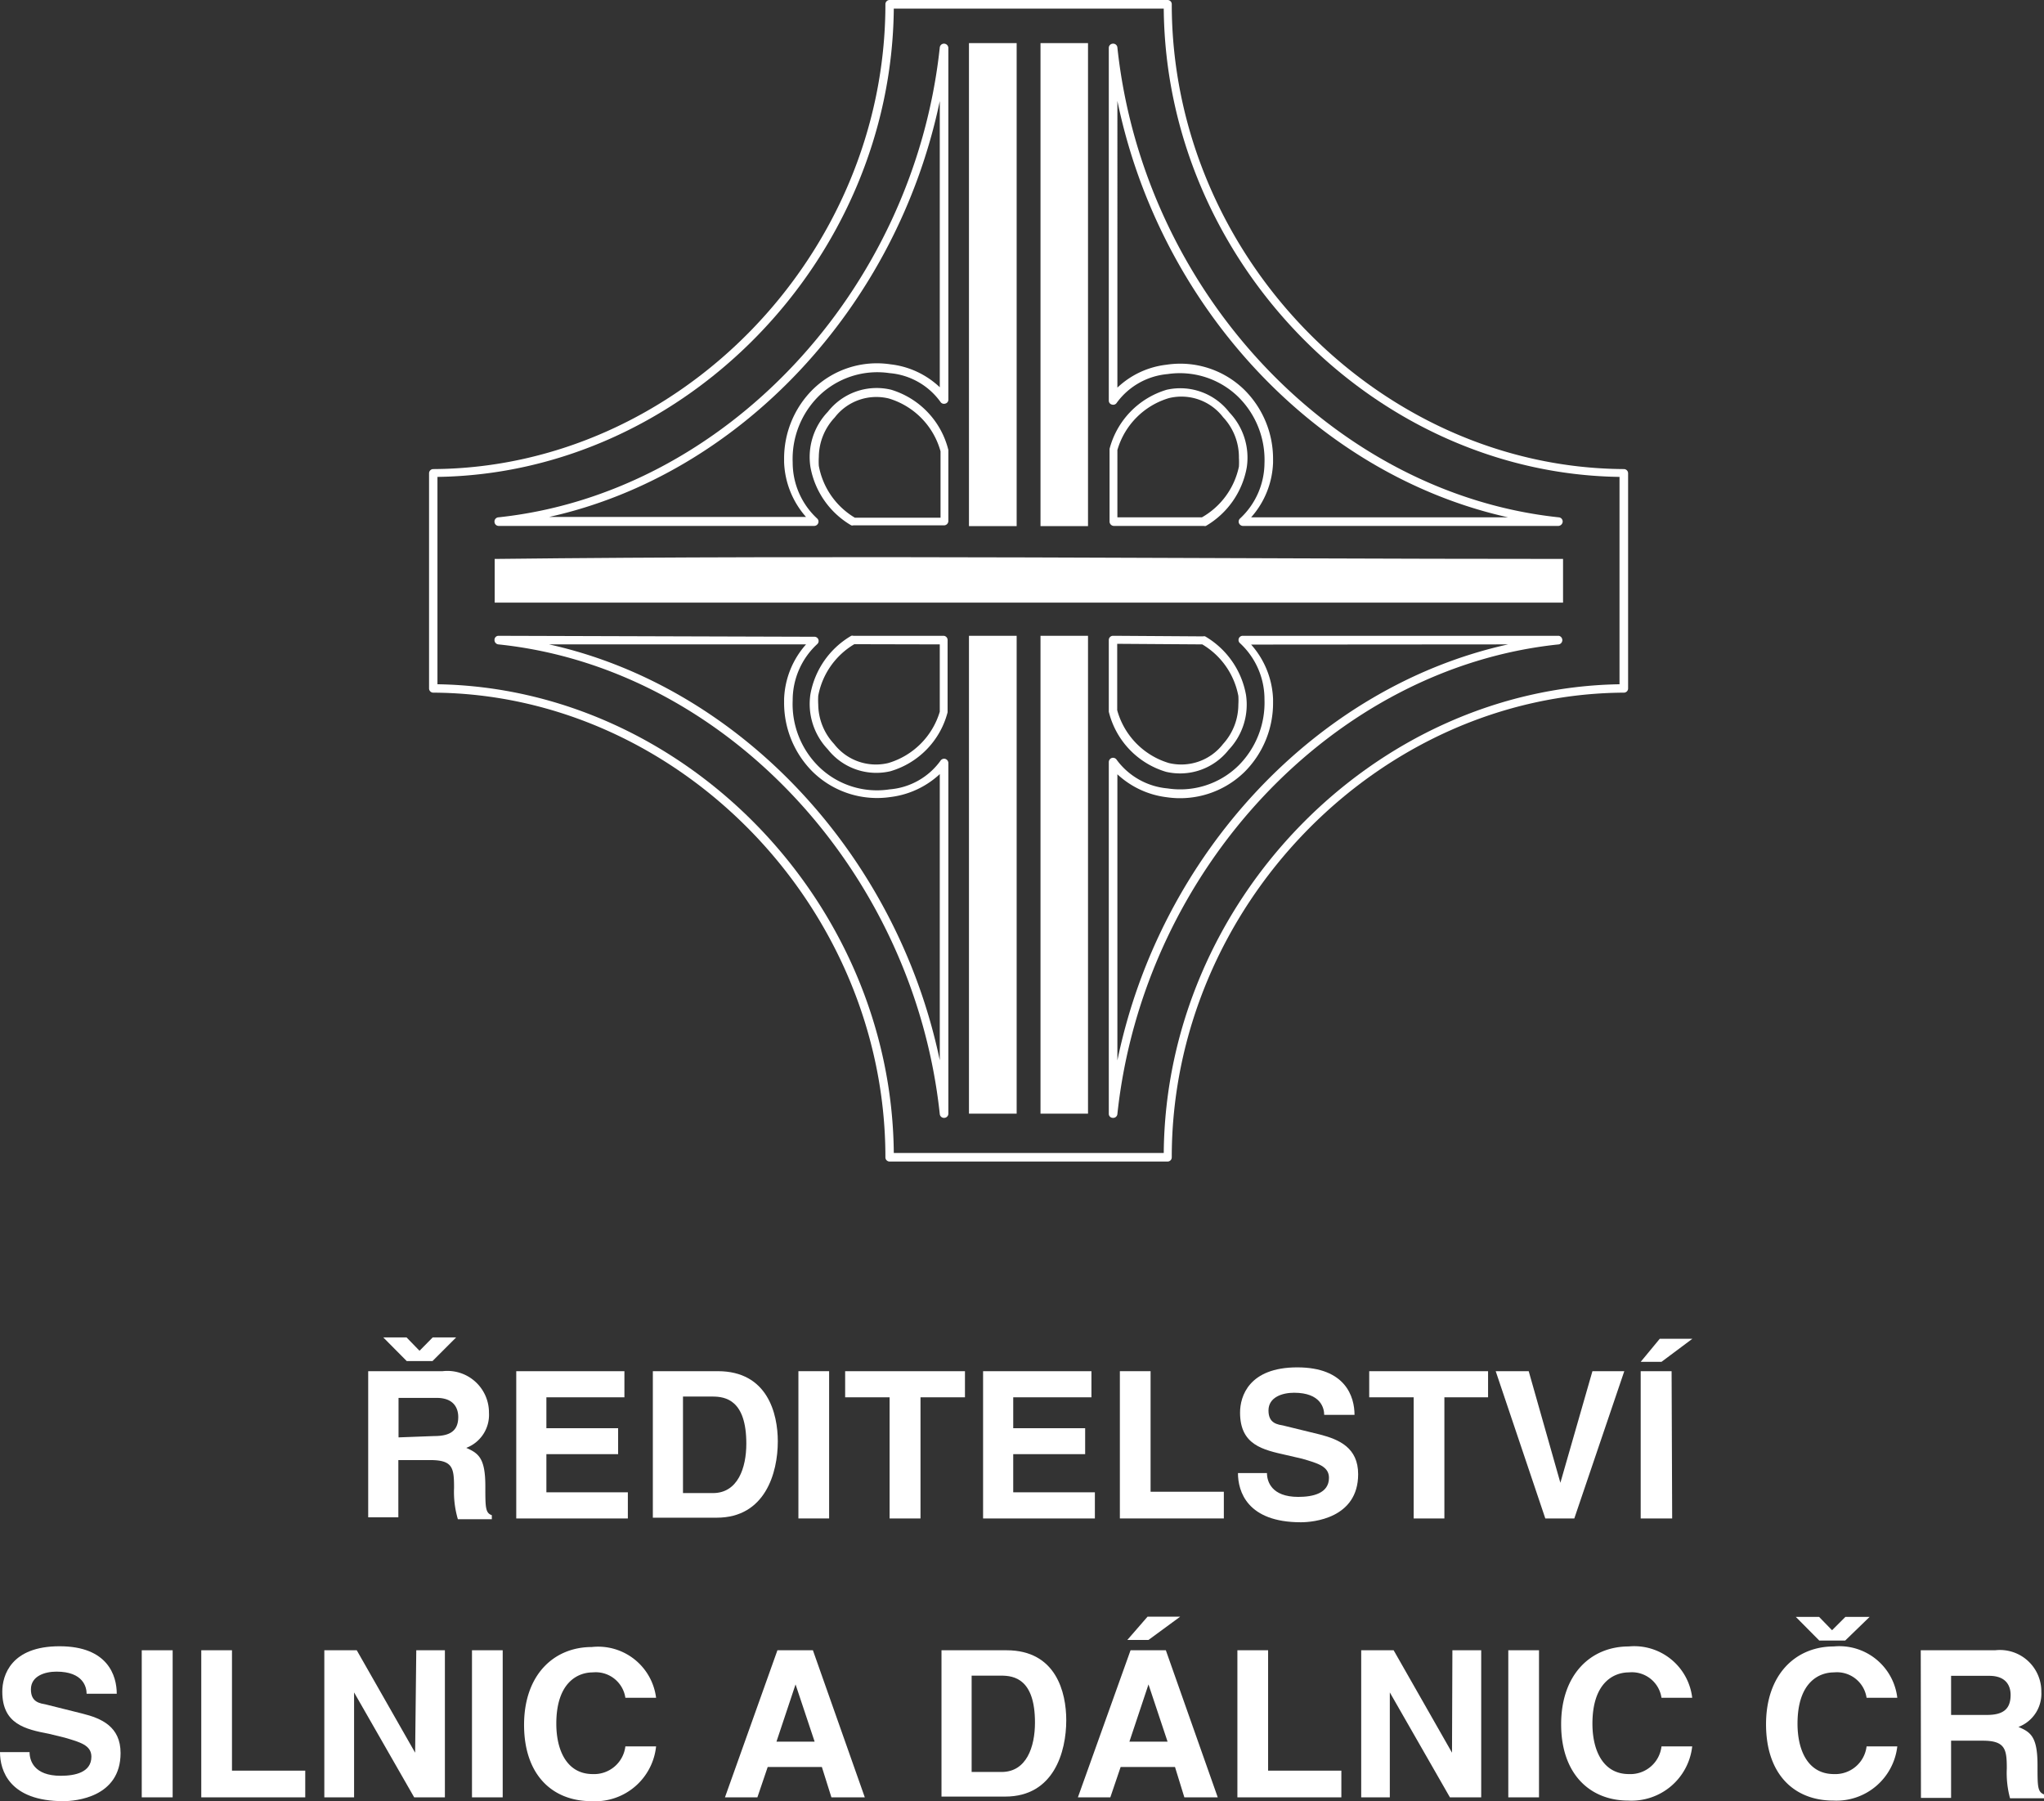 <svg xmlns="http://www.w3.org/2000/svg" viewBox="0 0 107.14 94.42"><rect x="0" y="0" width="107.14" height="94.42" fill="#333333" stroke="none"/><defs><style>.cls-1{fill:#fff;}</style></defs><g id="Layer_2" data-name="Layer 2"><g id="Layer_1-2" data-name="Layer 1"><path class="cls-1" d="M19.3,71.88h3.9a2.18,2.18,0,0,1,2.43,2.18,1.85,1.85,0,0,1-1.19,1.84c.63.28,1,.52,1,2,0,1.12,0,1.41.34,1.53v.21H24A5.06,5.06,0,0,1,23.8,78c0-1.05-.06-1.46-1.25-1.46H20.88v3H19.3Zm3.37-.53H21.32l-1.23-1.24h1.22l.68.7.69-.7h1.23Zm.1,3.93c.84,0,1.25-.29,1.25-1,0-.41-.19-1-1.13-1h-2v2.07Z"/><path class="cls-1" d="M32.73,73.25H28.64v1.62H32.4v1.36H28.64v2h4.27V79.6H27.06V71.88h5.67Z"/><path class="cls-1" d="M34.22,71.88h3.41c2.6,0,3.14,2.22,3.14,3.68,0,1.65-.66,4-3.2,4H34.22Zm1.58,6.39h1.57c1.31,0,1.75-1.33,1.75-2.59,0-2.28-1.08-2.47-1.77-2.47H35.8Z"/><path class="cls-1" d="M43.46,79.6H41.85V71.88h1.61Z"/><path class="cls-1" d="M48.25,79.6H46.63V73.25H44.3V71.88h6.28v1.37H48.25Z"/><path class="cls-1" d="M57.21,73.25h-4.1v1.62h3.77v1.36H53.11v2h4.28V79.6H51.53V71.88h5.68Z"/><path class="cls-1" d="M60.31,78.2h3.84v1.4H58.7V71.88h1.61Z"/><path class="cls-1" d="M66.41,77.22c0,.43.23,1.25,1.64,1.25.76,0,1.61-.18,1.61-1,0-.6-.58-.76-1.4-1l-.82-.19C66.19,76,65,75.75,65,74.05c0-.85.46-2.37,3-2.37s3,1.55,3,2.49H69.41c0-.34-.17-1.16-1.58-1.16-.61,0-1.34.23-1.34.93s.49.73.82.8l1.88.46c1,.26,2,.69,2,2.08,0,2.32-2.37,2.52-3,2.52-2.82,0-3.3-1.62-3.3-2.58Z"/><path class="cls-1" d="M75.71,79.6H74.1V73.25H71.77V71.88H78v1.37H75.71Z"/><path class="cls-1" d="M83.47,71.88h1.67L82.52,79.6H81l-2.6-7.72h1.73l1.66,5.85h0Z"/><path class="cls-1" d="M87.09,71.39H86L87,70.18h1.71Zm.56,8.21H86V71.88h1.62Z"/><path class="cls-1" d="M49.26,2.49C47.89,15.28,37.94,25.87,26.12,27.12a.22.22,0,0,0-.2.24.22.22,0,0,0,.22.21H42.68a.23.23,0,0,0,.21-.15.22.22,0,0,0-.06-.24,4,4,0,0,1-1.28-2.94,4.64,4.64,0,0,1,1.37-3.48,4.39,4.39,0,0,1,3.71-1.2,3.66,3.66,0,0,1,2.66,1.5.22.22,0,0,0,.25.1.21.21,0,0,0,.17-.21V2.51a.23.23,0,0,0-.21-.22A.22.22,0,0,0,49.26,2.49Zm0,2.81v15a4.48,4.48,0,0,0-2.57-1.2,4.8,4.8,0,0,0-4.09,1.32,5.1,5.1,0,0,0-1.5,3.64v.17a4.58,4.58,0,0,0,1.15,2.87H28.78C38.79,24.88,47,16.1,49.26,5.3Z"/><path class="cls-1" d="M26.14,33.33a.21.21,0,0,0-.22.21.23.23,0,0,0,.2.24C37.94,35,47.89,45.61,49.26,58.4a.22.22,0,0,0,.24.2.22.22,0,0,0,.21-.22V40a.23.23,0,0,0-.17-.22.23.23,0,0,0-.25.11,3.65,3.65,0,0,1-2.66,1.49,4.36,4.36,0,0,1-3.71-1.19,4.6,4.6,0,0,1-1.37-3.48,4,4,0,0,1,1.28-2.94.22.22,0,0,0-.15-.39Zm16.11.45a4.55,4.55,0,0,0-1.15,2.86v.18a5.1,5.1,0,0,0,1.5,3.64,4.83,4.83,0,0,0,4.09,1.32,4.61,4.61,0,0,0,2.57-1.2v15C47,44.79,38.79,36,28.78,33.78Z"/><path class="cls-1" d="M58.33,2.29a.22.22,0,0,0-.21.22V21a.21.21,0,0,0,.17.21.22.22,0,0,0,.25-.1,3.7,3.7,0,0,1,2.66-1.5,4.39,4.39,0,0,1,3.71,1.2,4.64,4.64,0,0,1,1.37,3.48A4,4,0,0,1,65,27.18a.22.22,0,0,0-.06.24.23.23,0,0,0,.21.15H81.69a.24.24,0,0,0,.22-.21.22.22,0,0,0-.2-.24C69.89,25.87,59.94,15.28,58.57,2.49A.22.22,0,0,0,58.33,2.29Zm.24,3C60.8,16.1,69,24.88,79.05,27.12H65.58a4.55,4.55,0,0,0,1.15-2.87v-.17a5.1,5.1,0,0,0-1.5-3.64,4.8,4.8,0,0,0-4.09-1.32,4.48,4.48,0,0,0-2.57,1.2Z"/><path class="cls-1" d="M65.15,33.33a.22.22,0,0,0-.15.39,4,4,0,0,1,1.28,2.94,4.66,4.66,0,0,1-1.37,3.48,4.36,4.36,0,0,1-3.71,1.19,3.72,3.72,0,0,1-2.66-1.49.23.23,0,0,0-.25-.11.23.23,0,0,0-.17.22V58.38a.21.21,0,0,0,.21.22.22.22,0,0,0,.24-.2C59.94,45.61,69.89,35,81.71,33.78a.23.23,0,0,0,0-.45Zm13.9.45C69,36,60.8,44.79,58.57,55.59v-15a4.61,4.61,0,0,0,2.57,1.2,4.83,4.83,0,0,0,4.09-1.32,5.1,5.1,0,0,0,1.5-3.64v-.18a4.55,4.55,0,0,0-1.15-2.86Z"/><polygon class="cls-1" points="53.29 2.26 50.79 2.26 50.79 27.58 53.29 27.58 53.29 2.26 53.29 2.26"/><polygon class="cls-1" points="53.29 58.38 50.79 58.38 50.79 33.33 53.29 33.33 53.29 58.38 53.29 58.38"/><polygon class="cls-1" points="54.54 2.26 57.03 2.26 57.03 27.58 54.54 27.58 54.54 2.26 54.54 2.26"/><polygon class="cls-1" points="54.54 58.38 57.03 58.38 57.03 33.33 54.54 33.33 54.54 58.38 54.54 58.38"/><path class="cls-1" d="M25.93,29.3v2.29h56V29.3c-18.1,0-37.85-.21-55.95,0Z"/><path class="cls-1" d="M43.39,21.59a3.43,3.43,0,0,0-.91,2.89,4.46,4.46,0,0,0,2.14,3.06.2.2,0,0,0,.11,0h4.75a.23.23,0,0,0,.23-.23V23.59a4.4,4.4,0,0,0-3-3.16A3.25,3.25,0,0,0,43.39,21.59Zm-.47,2.83a3.67,3.67,0,0,1,0-.46,3.05,3.05,0,0,1,.83-2.07,2.75,2.75,0,0,1,2.84-1,4,4,0,0,1,2.71,2.77s0,3.08,0,3.48H44.81A4,4,0,0,1,42.92,24.42Z"/><path class="cls-1" d="M49.32,33.33H44.73a.2.2,0,0,0-.11,0,4.46,4.46,0,0,0-2.14,3.06,3.45,3.45,0,0,0,.91,2.89,3.24,3.24,0,0,0,3.28,1.15,4.36,4.36,0,0,0,3-3.09V33.55a.22.22,0,0,0-.23-.22Zm-.06.45v3.53A4,4,0,0,1,46.56,40a2.77,2.77,0,0,1-2.84-1,3.07,3.07,0,0,1-.83-2.07,3.67,3.67,0,0,1,0-.46,4,4,0,0,1,1.89-2.7Z"/><path class="cls-1" d="M61.16,20.43a4.39,4.39,0,0,0-3,3.1v3.81a.23.23,0,0,0,.23.23H63.1a.2.2,0,0,0,.11,0,4.46,4.46,0,0,0,2.14-3.06,3.43,3.43,0,0,0-.91-2.89A3.25,3.25,0,0,0,61.16,20.43Zm-2.59,3.16a4,4,0,0,1,2.7-2.72,2.75,2.75,0,0,1,2.84,1A3.05,3.05,0,0,1,64.94,24a3.67,3.67,0,0,1,0,.46A4,4,0,0,1,63,27.12H58.57Z"/><path class="cls-1" d="M58.51,33.33h-.16a.22.22,0,0,0-.23.22v3.76a4.37,4.37,0,0,0,3,3.15,3.24,3.24,0,0,0,3.28-1.15,3.44,3.44,0,0,0,.91-2.89,4.46,4.46,0,0,0-2.14-3.06.2.2,0,0,0-.11,0Zm4.51.45a4,4,0,0,1,1.89,2.7,3.67,3.67,0,0,1,0,.46A3.07,3.07,0,0,1,64.11,39a2.77,2.77,0,0,1-2.84,1,4,4,0,0,1-2.71-2.77s0-3.09,0-3.48Z"/><path class="cls-1" d="M46.64,0a.22.22,0,0,0-.23.22c0,13.14-10.85,24.3-23.7,24.37a.22.22,0,0,0-.22.22V36.08a.22.22,0,0,0,.22.23c12.85.07,23.7,11.23,23.7,24.36a.22.22,0,0,0,.23.22H61.19a.22.22,0,0,0,.23-.22c0-13.13,10.85-24.29,23.7-24.36a.22.22,0,0,0,.22-.23V24.81a.22.22,0,0,0-.22-.22C72.27,24.52,61.42,13.36,61.42.22A.22.22,0,0,0,61.19,0ZM61,.45C61.11,13.65,72,24.82,84.89,25V35.87C72,36.08,61.11,47.25,61,60.44H46.85c-.12-13.19-11-24.36-23.92-24.57V25C35.85,24.82,46.73,13.65,46.85.45Z"/><path class="cls-1" d="M1.55,91.85c0,.43.22,1.24,1.63,1.24.76,0,1.61-.18,1.61-1,0-.6-.58-.76-1.4-1l-.82-.2C1.32,90.65.12,90.38.12,88.68c0-.86.46-2.38,3-2.38s3,1.55,3,2.49H4.54c0-.34-.17-1.16-1.58-1.16-.61,0-1.34.23-1.34.93s.5.73.82.8l1.88.47c1,.25,2,.68,2,2.07,0,2.32-2.36,2.52-3,2.52C.48,94.42,0,92.8,0,91.85Z"/><path class="cls-1" d="M9.05,94.22H7.43V86.51H9.05Z"/><path class="cls-1" d="M12.16,92.82H16v1.4H10.55V86.51h1.61Z"/><path class="cls-1" d="M21.82,86.51h1.5v7.71H21.71l-3.15-5.5h0v5.5H17V86.51h1.7l3.06,5.37h0Z"/><path class="cls-1" d="M26.35,94.22H24.74V86.51h1.61Z"/><path class="cls-1" d="M32.78,89a1.57,1.57,0,0,0-1.71-1.33c-.77,0-1.91.51-1.91,2.69,0,1.39.55,2.64,1.91,2.64a1.65,1.65,0,0,0,1.71-1.45h1.61A3.21,3.21,0,0,1,31,94.42c-2.05,0-3.53-1.38-3.53-4s1.56-4.08,3.55-4.08A3.06,3.06,0,0,1,34.39,89Z"/><path class="cls-1" d="M39.7,94.22H38l2.75-7.71h1.86l2.72,7.71H43.58l-.5-1.59H40.24Zm1-2.92h2l-1-3h0Z"/><path class="cls-1" d="M49.35,86.51h3.41c2.6,0,3.13,2.21,3.13,3.67,0,1.65-.65,4-3.2,4H49.35Zm1.58,6.38H52.5c1.31,0,1.75-1.32,1.75-2.59,0-2.28-1.09-2.46-1.77-2.46H50.93Z"/><path class="cls-1" d="M58.2,94.22H56.5l2.76-7.71h1.85l2.72,7.71H62.08l-.49-1.59H58.74Zm2-8.25H59.09l1.06-1.22h1.71Zm-1,5.33h2l-1-3h0Z"/><path class="cls-1" d="M66.47,92.82h3.84v1.4H64.86V86.51h1.61Z"/><path class="cls-1" d="M76.13,86.51h1.51v7.71H76l-3.15-5.5h0v5.5H71.35V86.51h1.7l3.06,5.37h0Z"/><path class="cls-1" d="M80.67,94.22H79.06V86.51h1.61Z"/><path class="cls-1" d="M87.09,89a1.57,1.57,0,0,0-1.71-1.33c-.77,0-1.91.51-1.91,2.69,0,1.39.55,2.64,1.91,2.64a1.64,1.64,0,0,0,1.71-1.45H88.7a3.2,3.2,0,0,1-3.35,2.84c-2,0-3.52-1.38-3.52-4s1.56-4.08,3.54-4.08A3.06,3.06,0,0,1,88.7,89Z"/><path class="cls-1" d="M97.84,89a1.57,1.57,0,0,0-1.71-1.33c-.78,0-1.91.51-1.91,2.69,0,1.39.54,2.64,1.91,2.64a1.65,1.65,0,0,0,1.71-1.45h1.61a3.21,3.21,0,0,1-3.35,2.84c-2.06,0-3.53-1.38-3.53-4s1.56-4.08,3.55-4.08A3.06,3.06,0,0,1,99.45,89ZM96.72,86H95.36l-1.23-1.24h1.22l.68.7.7-.7H98Z"/><path class="cls-1" d="M100.68,86.51h3.9A2.17,2.17,0,0,1,107,88.69a1.86,1.86,0,0,1-1.2,1.84c.64.27,1,.51,1,2,0,1.13,0,1.41.35,1.54v.2h-1.79a5.09,5.09,0,0,1-.17-1.56c0-1-.07-1.46-1.26-1.46h-1.66v3h-1.58Zm3.47,3.39c.83,0,1.24-.29,1.24-1.05,0-.41-.18-1-1.12-1h-2V89.9Z"/></g></g></svg>